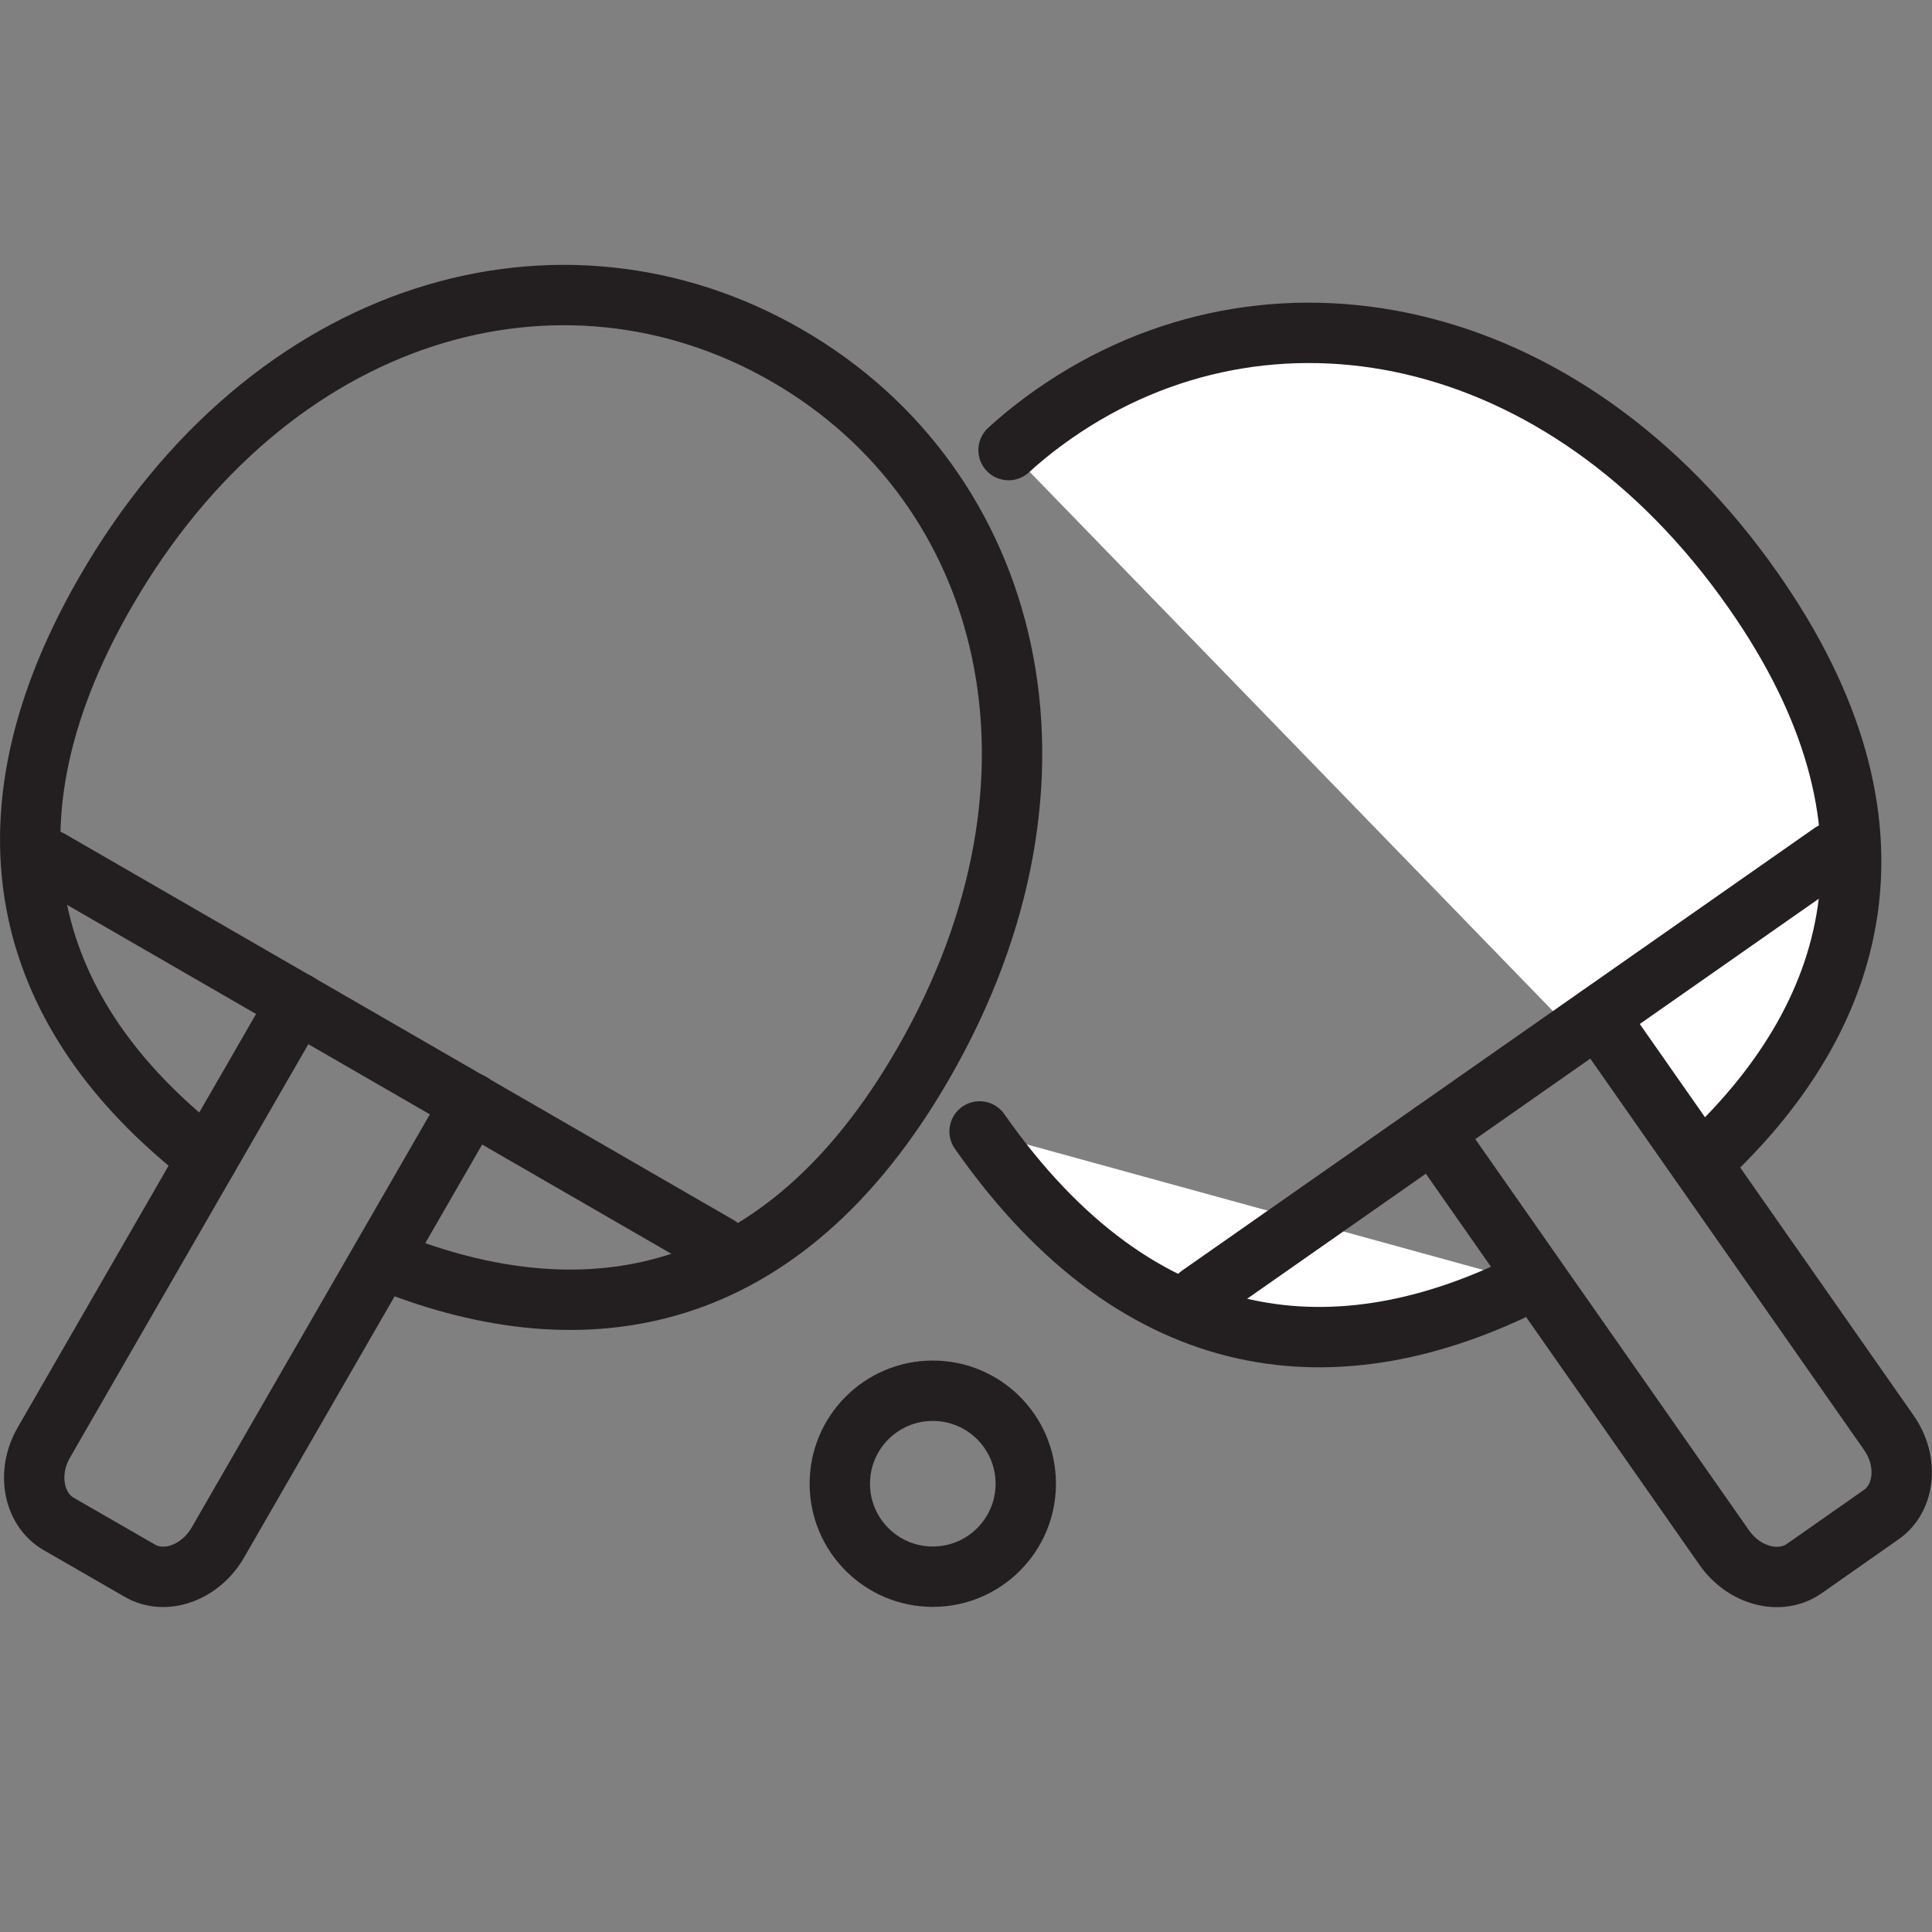 <?xml version="1.0" encoding="utf-8"?>
<!-- Generator: Adobe Illustrator 27.7.0, SVG Export Plug-In . SVG Version: 6.00 Build 0)  -->
<svg version="1.1" id="Ping-pong" xmlns="http://www.w3.org/2000/svg" xmlns:xlink="http://www.w3.org/1999/xlink" x="0px" y="0px"
	 viewBox="0 0 64 64" style="enable-background:new 0 0 64 64;" xml:space="preserve">
<rect x="0" y="0" width="64" height="64" fill="#808080" stroke="none"/>
<style type="text/css">
	.st0{fill:none;stroke:#231F20;stroke-width:2;stroke-linecap:round;stroke-linejoin:round;stroke-miterlimit:10;}
	.st1{fill:#FFFFFF;stroke:#231F20;stroke-width:2;stroke-linecap:round;stroke-linejoin:round;stroke-miterlimit:10;}
</style>
<g>
	<circle class="st0" cx="30.9" cy="49.15" r="3.08"/>
	<g>
		<path class="st0" d="M6.88,38.37C1.25,34.04-1.24,27.81,3.5,19.6c5.46-9.46,15.09-12.14,22.57-7.82s9.97,14,4.51,23.46
			c-4.67,8.1-11.2,9.14-17.67,6.57"/>
		<line class="st0" x1="1.65" y1="28.49" x2="23.8" y2="41.28"/>
		<path class="st0" d="M9.85,33.22l-5.42,9.4l-2.98,5.17c-0.57,0.99-0.35,2.2,0.49,2.69l2.69,1.55c0.84,0.49,2,0.07,2.58-0.92
			l2.98-5.17l5.42-9.4"/>
	</g>
	<g>
		<path class="st1" d="M32.45,37.48c5.36,7.66,11.96,8.13,18.18,5"/>
		<path class="st1" d="M56.34,38.54c5.23-4.8,7.17-11.23,1.73-18.99C51.8,10.6,41.97,8.77,34.9,13.72
			c-0.53,0.37-1.03,0.77-1.49,1.19"/>
		<line class="st0" x1="60.68" y1="28.25" x2="39.73" y2="42.91"/>
		<path class="st0" d="M52.93,33.68l6.22,8.89l3.42,4.89c0.66,0.94,0.54,2.17-0.26,2.72l-2.54,1.78c-0.8,0.56-1.99,0.25-2.65-0.69
			l-3.42-4.89l-6.22-8.89"/>
	</g>
</g>
</svg>
